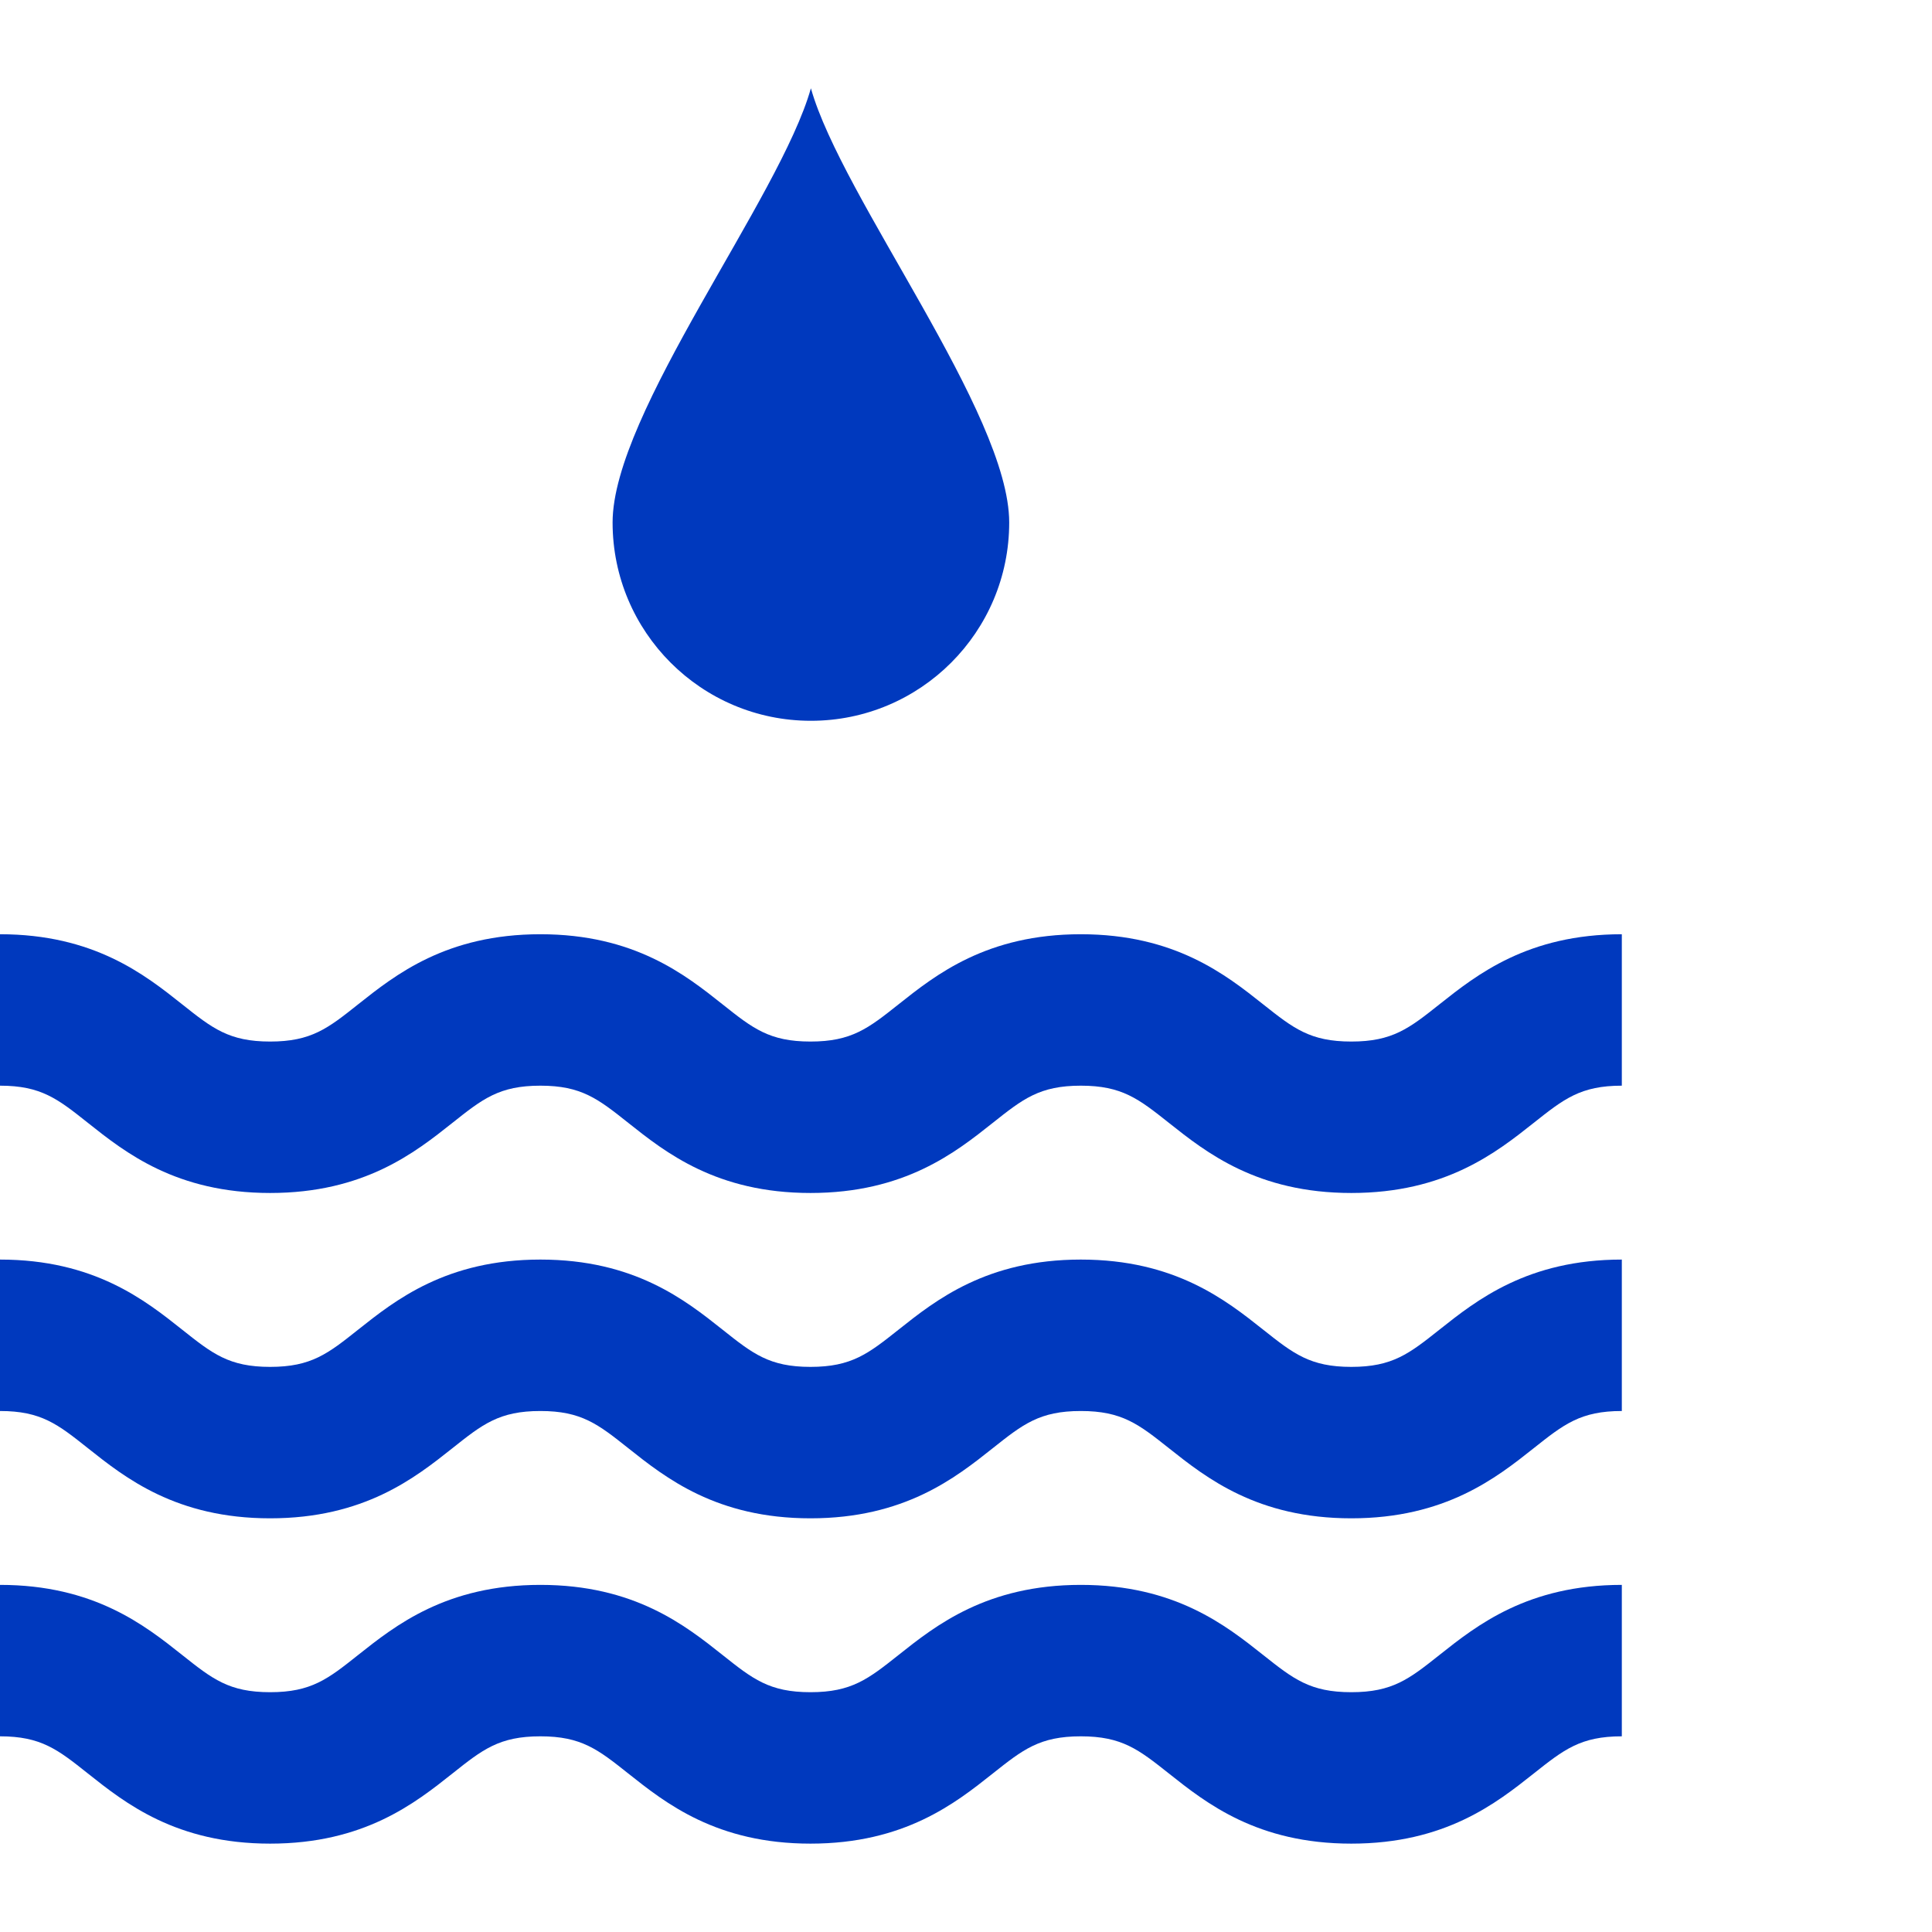 <?xml version="1.0" encoding="UTF-8" standalone="no"?>
<!DOCTYPE svg PUBLIC "-//W3C//DTD SVG 1.1//EN" "http://www.w3.org/Graphics/SVG/1.1/DTD/svg11.dtd">
<svg width="100%" height="100%" viewBox="0 0 2600 2600" version="1.1" xmlns="http://www.w3.org/2000/svg" xmlns:xlink="http://www.w3.org/1999/xlink" xml:space="preserve" xmlns:serif="http://www.serif.com/" style="fill-rule:evenodd;clip-rule:evenodd;stroke-linejoin:round;stroke-miterlimit:2;">
    <g transform="matrix(5.661,0,0,5.661,-737.303,-510.153)">
        <g transform="matrix(1,0,0,1,0,0)">
            <path d="M275.87,214.325C275.87,240.361 296.977,261.466 323.012,261.466C349.049,261.466 370.155,240.361 370.155,214.325C370.155,188.289 330.328,137.139 323.012,111.101C315.698,137.139 275.87,188.289 275.87,214.325Z" style="fill:rgb(0,57,190);fill-rule:nonzero;"/>
        </g>
        <g transform="matrix(1,0,0,1,0,0)">
            <path d="M194.459,373.718C216.802,373.718 228.922,364.09 237.781,357.059C244.962,351.35 248.925,348.208 258.708,348.208C268.472,348.208 272.427,351.35 279.608,357.055C288.459,364.085 300.579,373.718 322.912,373.718C345.253,373.718 357.383,364.09 366.233,357.059C373.422,351.355 377.386,348.208 387.177,348.208C396.977,348.208 400.941,351.355 408.139,357.063C416.998,364.094 429.128,373.718 451.478,373.718C473.829,373.718 485.967,364.09 494.826,357.063C502.024,351.355 505.988,348.208 515.788,348.208L515.788,312.208C493.437,312.208 481.308,321.832 472.448,328.859C465.25,334.572 461.287,337.718 451.478,337.718C441.678,337.718 437.715,334.572 430.516,328.863C421.657,321.832 409.528,312.208 387.177,312.208C364.835,312.208 352.707,321.837 343.856,328.867C336.666,334.572 332.703,337.718 322.912,337.718C313.138,337.718 309.183,334.576 302.003,328.867C293.152,321.837 281.041,312.208 258.708,312.208C236.366,312.208 224.246,321.837 215.386,328.867C208.206,334.576 204.242,337.718 194.459,337.718C184.686,337.718 180.731,334.576 173.55,328.872C164.7,321.841 152.579,312.208 130.238,312.208L130.238,348.208C140.02,348.208 143.975,351.35 151.156,357.059C160.006,364.09 172.126,373.718 194.459,373.718Z" style="fill:rgb(0,57,190);fill-rule:nonzero;"/>
        </g>
        <g transform="matrix(1,0,0,1,0,0)">
            <path d="M194.459,451.058C216.802,451.058 228.922,441.43 237.781,434.398C244.962,428.689 248.925,425.547 258.708,425.547C268.472,425.547 272.427,428.689 279.608,434.393C288.459,441.425 300.579,451.058 322.912,451.058C345.253,451.058 357.383,441.43 366.233,434.398C373.422,428.694 377.386,425.547 387.177,425.547C396.977,425.547 400.941,428.694 408.139,434.402C416.998,441.434 429.128,451.058 451.478,451.058C473.829,451.058 485.967,441.43 494.826,434.402C502.024,428.694 505.988,425.547 515.788,425.547L515.788,389.547C493.437,389.547 481.308,399.172 472.448,406.198C465.25,411.911 461.287,415.058 451.478,415.058C441.678,415.058 437.715,411.911 430.516,406.203C421.657,399.172 409.528,389.547 387.177,389.547C364.835,389.547 352.707,399.175 343.856,406.207C336.666,411.911 332.703,415.058 322.912,415.058C313.138,415.058 309.183,411.916 302.003,406.207C293.152,399.175 281.041,389.547 258.708,389.547C236.366,389.547 224.246,399.175 215.386,406.207C208.206,411.916 204.242,415.058 194.459,415.058C184.686,415.058 180.731,411.916 173.55,406.212C164.7,399.18 152.579,389.547 130.238,389.547L130.238,425.547C140.02,425.547 143.975,428.689 151.156,434.398C160.006,441.43 172.126,451.058 194.459,451.058Z" style="fill:rgb(0,57,190);fill-rule:nonzero;"/>
        </g>
        <g transform="matrix(1,0,0,1,0,0)">
            <path d="M194.459,528.393C216.802,528.393 228.922,518.764 237.781,511.733C244.962,506.024 248.925,502.882 258.708,502.882C268.472,502.882 272.427,506.024 279.608,511.729C288.459,518.759 300.579,528.393 322.912,528.393C345.253,528.393 357.383,518.764 366.233,511.733C373.422,506.029 377.386,502.882 387.177,502.882C396.977,502.882 400.941,506.029 408.139,511.738C416.998,518.768 429.128,528.393 451.478,528.393C473.829,528.393 485.967,518.764 494.826,511.738C502.024,506.029 505.988,502.882 515.788,502.882L515.788,466.882C493.437,466.882 481.308,476.506 472.448,483.533C465.25,489.247 461.287,492.393 451.478,492.393C441.678,492.393 437.715,489.247 430.516,483.538C421.657,476.506 409.528,466.882 387.177,466.882C364.835,466.882 352.707,476.511 343.856,483.542C336.666,489.247 332.703,492.393 322.912,492.393C313.138,492.393 309.183,489.25 302.003,483.542C293.152,476.511 281.041,466.882 258.708,466.882C236.366,466.882 224.246,476.511 215.386,483.542C208.206,489.25 204.242,492.393 194.459,492.393C184.686,492.393 180.731,489.25 173.55,483.547C164.7,476.515 152.579,466.882 130.238,466.882L130.238,502.882C140.02,502.882 143.975,506.024 151.156,511.733C160.006,518.764 172.126,528.393 194.459,528.393Z" style="fill:rgb(0,57,190);fill-rule:nonzero;"/>
        </g>
    </g>
</svg>
